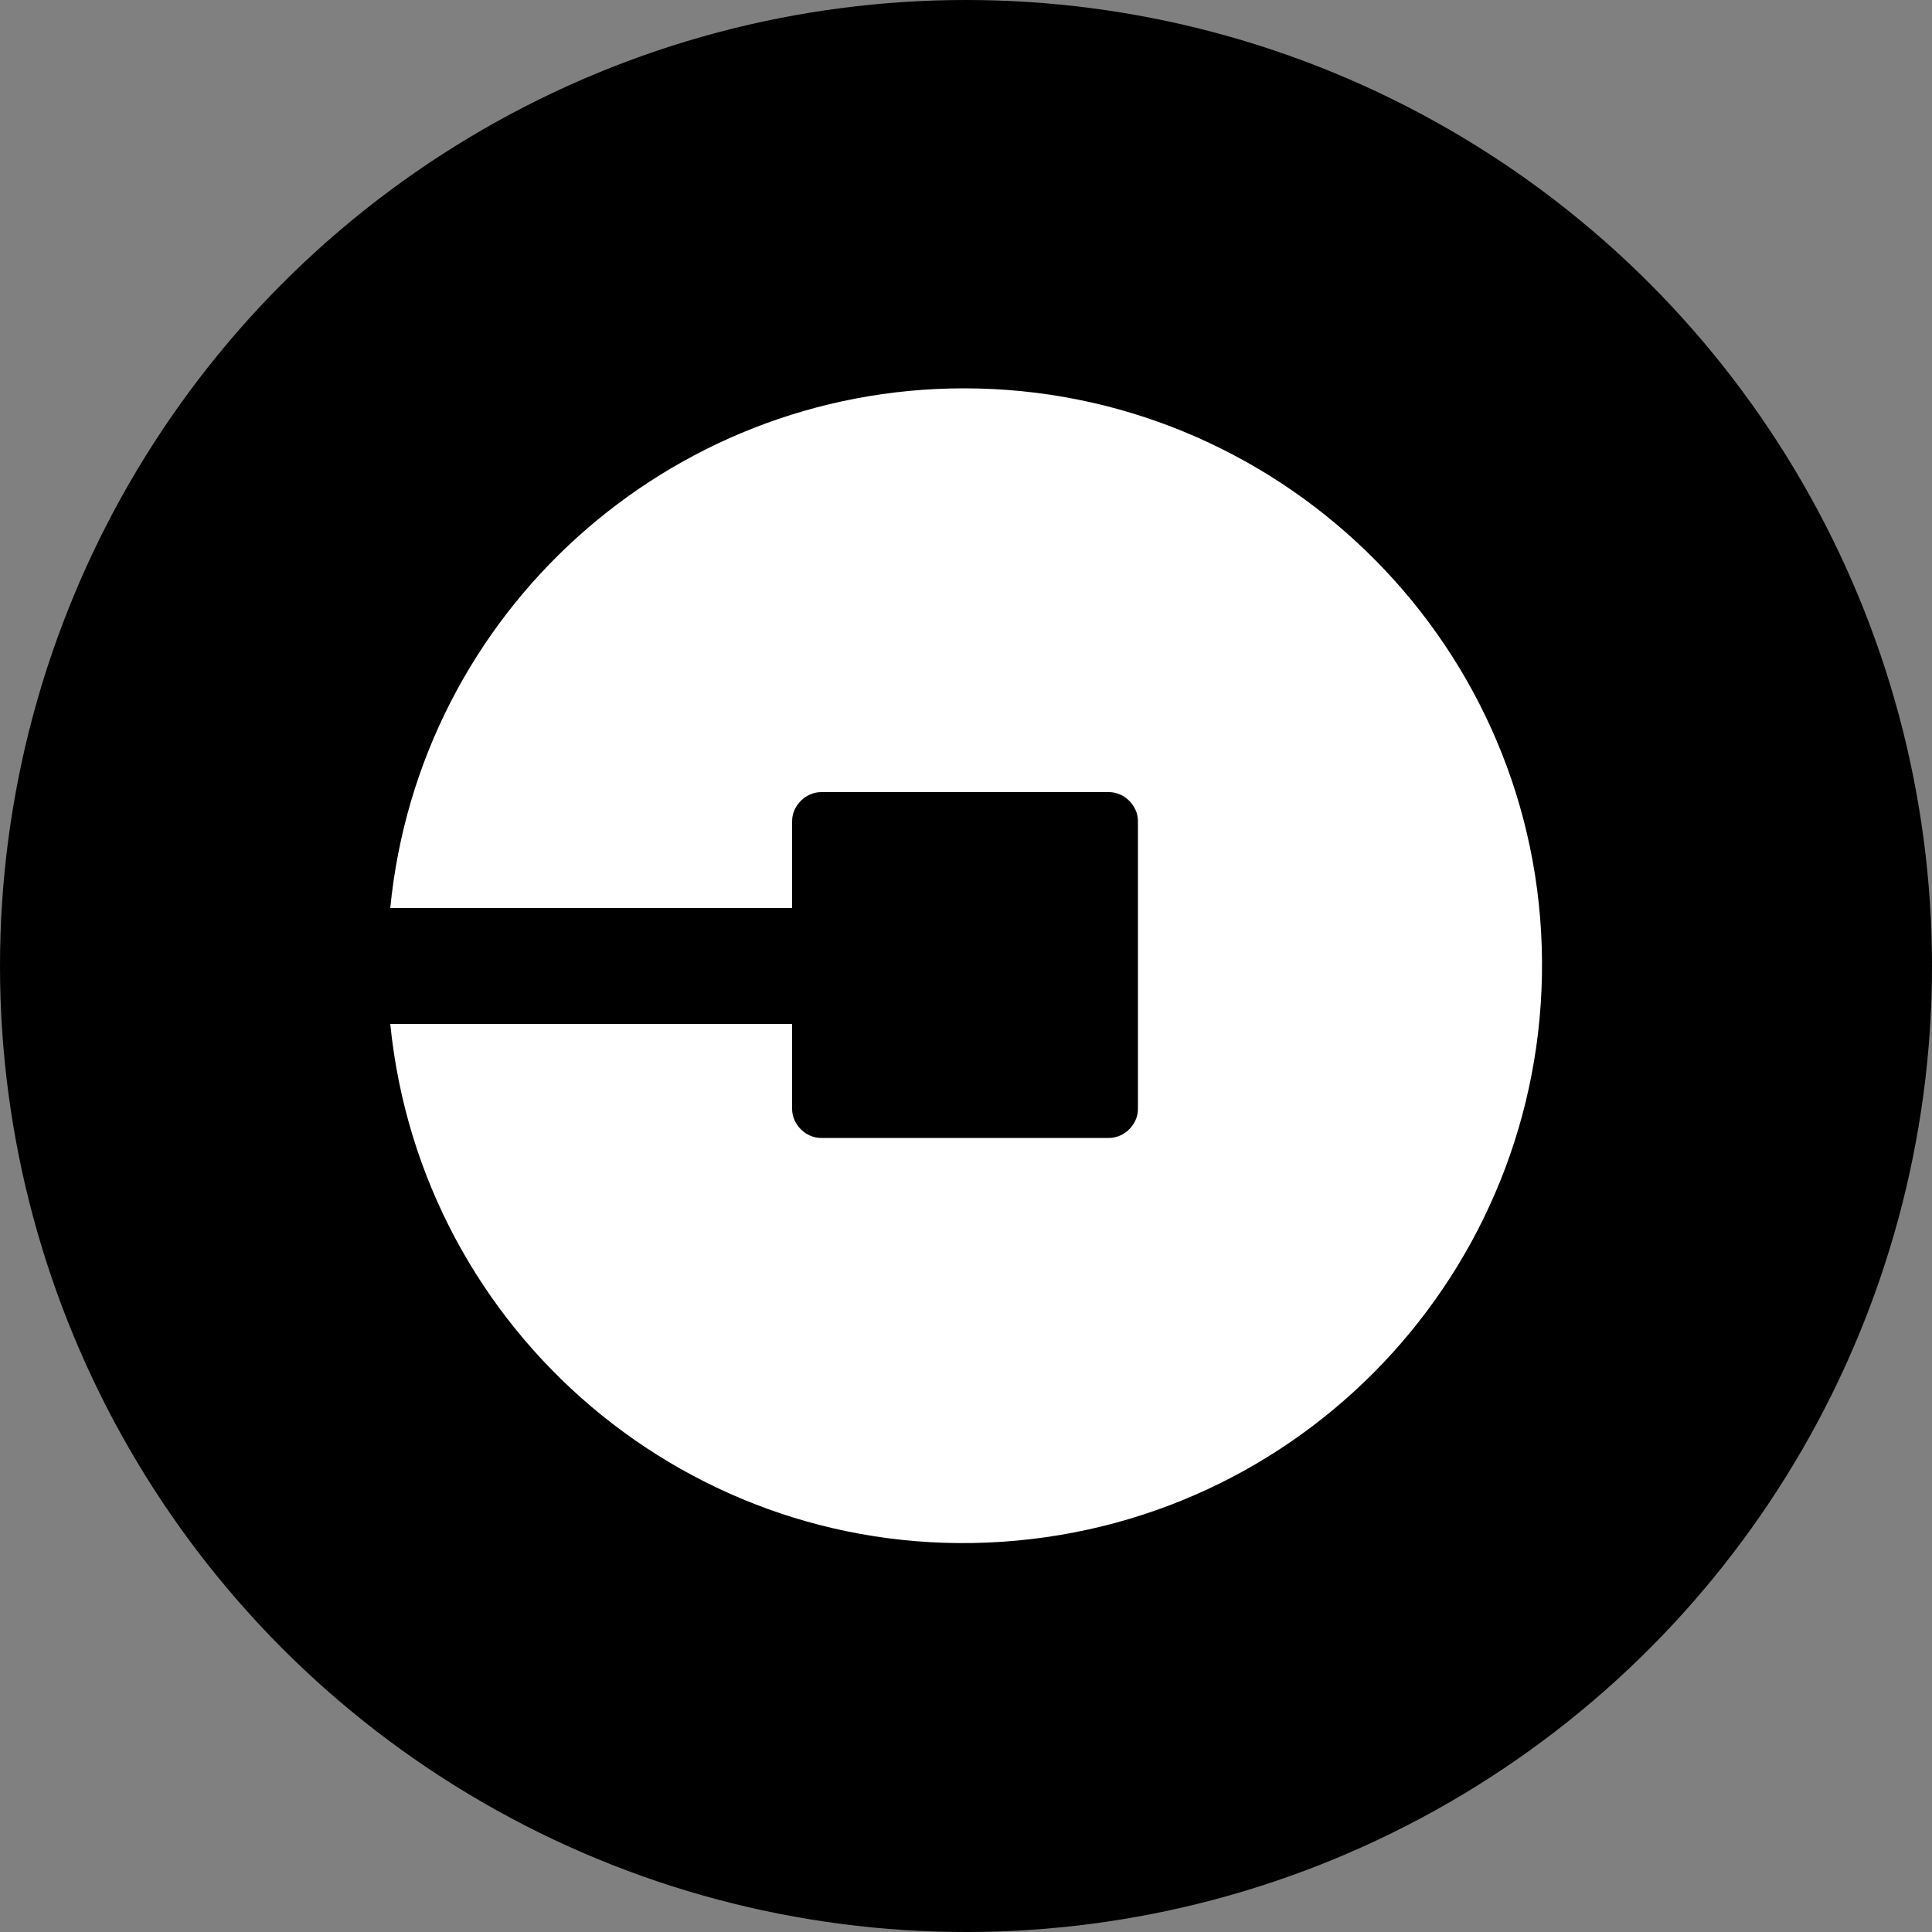 <?xml version="1.0" encoding="utf-8"?>
<!-- Generator: Adobe Illustrator 24.0.1, SVG Export Plug-In . SVG Version: 6.00 Build 0)  -->
<svg version="1.1" id="Layer_1" xmlns="http://www.w3.org/2000/svg" xmlns:xlink="http://www.w3.org/1999/xlink" x="0px" y="0px"
	 viewBox="0 0 100 100" style="enable-background:new 0 0 100 100;" xml:space="preserve">
<rect x="0" y="0" width="100" height="100" fill="#808080" stroke="none"/>
<style type="text/css">
	.st0{fill-rule:evenodd;clip-rule:evenodd;fill:#FFFFFF;}
</style>
<g>
	<circle cx="50" cy="50" r="50"/>
	<path id="Shape_1_" class="st0" d="M49.9,20.1c-15.3,0-28.2,11.6-29.7,26.9H41v-4.5c0-0.8,0.7-1.5,1.5-1.5h14.9
		c0.8,0,1.5,0.7,1.5,1.5v14.9c0,0.8-0.7,1.5-1.5,1.5H42.5c-0.8,0-1.5-0.7-1.5-1.5V53H20.2c1.6,16,15.6,27.9,31.7,26.8
		S80.3,65.1,79.8,49C79.3,32.9,66,20.1,49.9,20.1L49.9,20.1z"/>
</g>
</svg>
